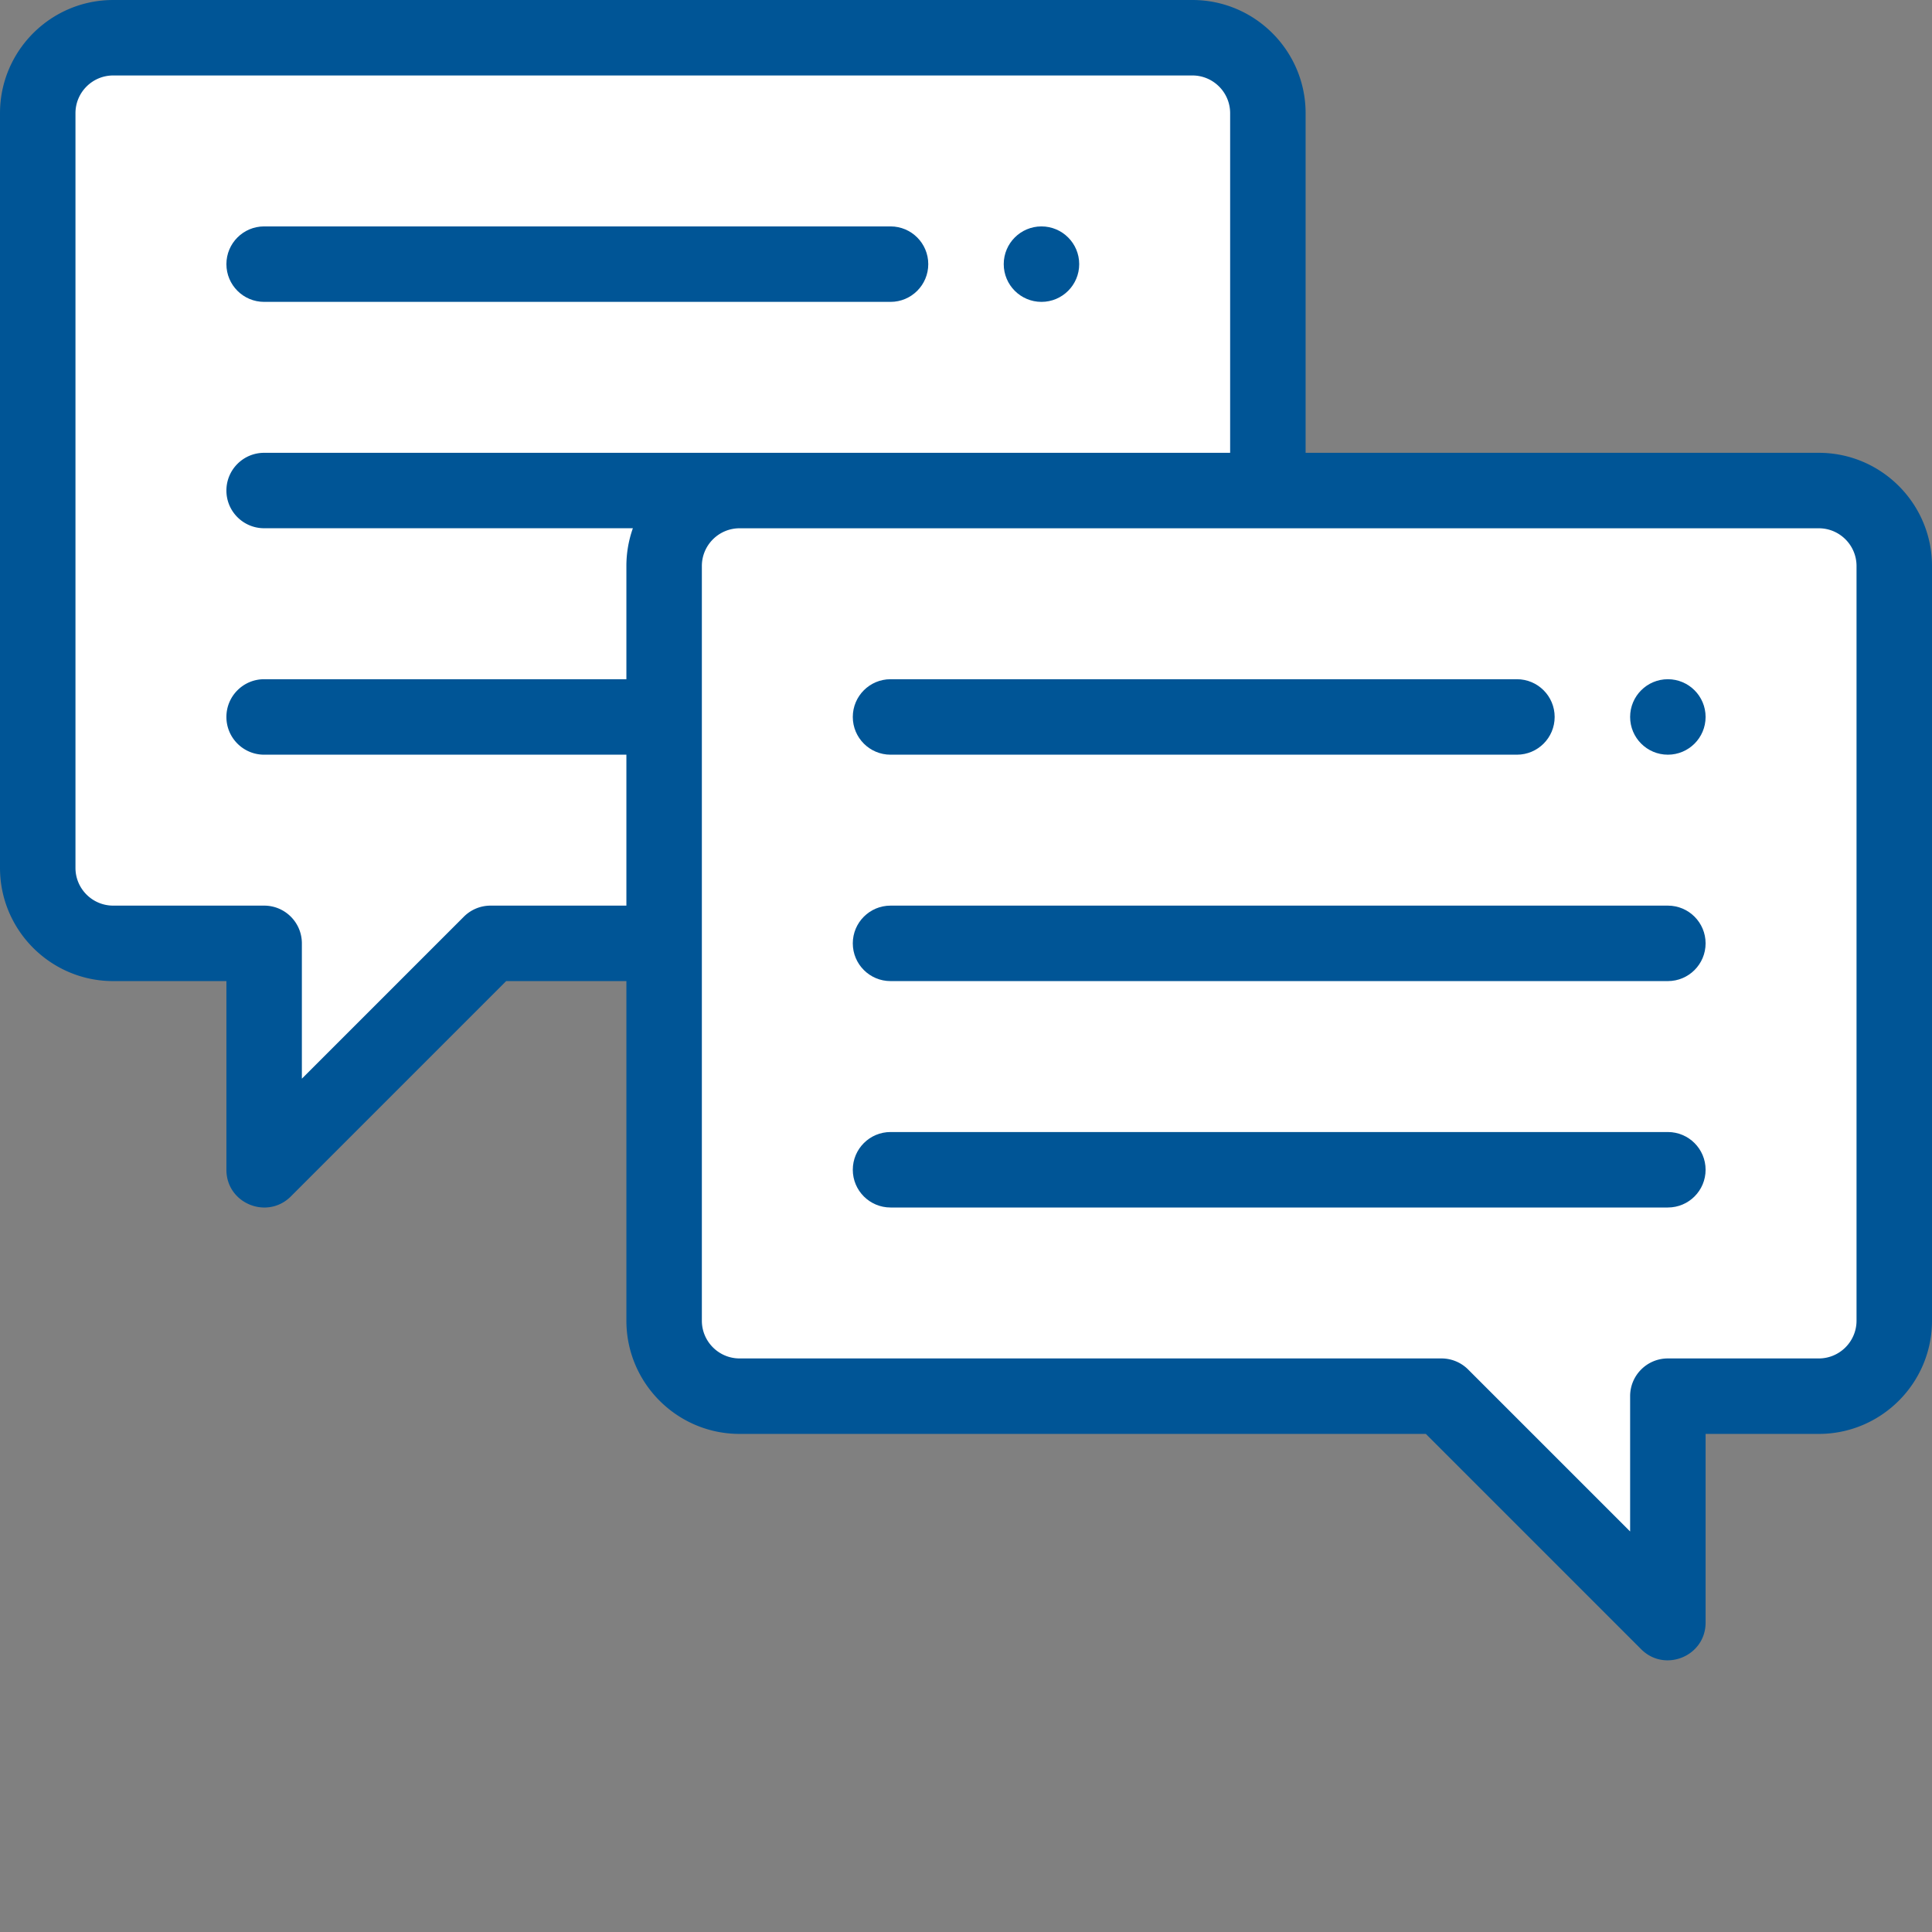 <svg xmlns="http://www.w3.org/2000/svg" version="1.1" xmlns:xlink="http://www.w3.org/1999/xlink" xmlns:svgjs="http://svgjs.com/svgjs" width="512" height="512" x="0" y="0" viewBox="0 0 512 512" style="enable-background:new 0 0 512 512" xml:space="preserve" class=""><rect x="0" y="0" width="512" height="512" fill="#808080" stroke="none"/><g><path fill="#ffffff" d="M316 10H30c-11.047 0-20 8.953-20 20v200c0 11.047 8.953 20 20 20h40v60l60-60h186c11.047 0 20-8.953 20-20V30c0-11.047-8.953-20-20-20zm0 0" data-original="#2bbdc4" class=""></path><path fill="#ffffff" d="M502 150v200c0 11.04-8.95 20-20 20h-40v60l-60-60H196c-11.05 0-20-8.96-20-20V150c0-11.05 8.95-20 20-20h286c11.05 0 20 8.95 20 20zm0 0" data-original="#ffd86e" class=""></path><path d="M442 180c-5.52 0-10 4.48-10 10s4.48 10 10 10 10-4.48 10-10-4.48-10-10-10zM276 80c5.52 0 10-4.48 10-10s-4.48-10-10-10-10 4.48-10 10 4.48 10 10 10zm0 0" fill="#005596" data-original="#000000" class=""></path><path d="M482 120H346V30c0-16.543-13.457-30-30-30H30C13.457 0 0 13.457 0 30v200c0 16.543 13.457 30 30 30h30v50c0 8.957 10.824 13.316 17.07 7.07L134.14 260H166v90c0 16.543 13.457 30 30 30h181.86l57.07 57.07c6.254 6.254 17.07 1.868 17.07-7.07v-50h30c16.543 0 30-13.457 30-30V150c0-16.543-13.457-30-30-30zM70 139.988h97.719a29.893 29.893 0 0 0-1.719 10V180H70c-5.523 0-10 4.477-10 10s4.477 10 10 10h96v40h-36a10 10 0 0 0-7.07 2.93L80 285.855V250c0-5.523-4.477-10-10-10H30c-5.516 0-10-4.484-10-10V30c0-5.516 4.484-10 10-10h286c5.516 0 10 4.484 10 10v90H70c-5.523 0-10 4.477-10 10s4.477 9.988 10 9.988zM492 350c0 5.516-4.484 10-10 10h-40c-5.523 0-10 4.477-10 10v35.855l-42.93-42.925A10 10 0 0 0 382 360H196c-5.516 0-10-4.488-10-10V150c0-5.516 4.484-10 10-10h286c5.516 0 10 4.484 10 10zm0 0" fill="#005596" data-original="#000000" class=""></path><path d="M70 80h166c5.523 0 10-4.477 10-10s-4.477-10-10-10H70c-5.523 0-10 4.477-10 10s4.477 10 10 10zM236 200h166c5.523 0 10-4.477 10-10s-4.477-10-10-10H236c-5.523 0-10 4.477-10 10s4.477 10 10 10zM442 240H236c-5.523 0-10 4.477-10 10s4.477 10 10 10h206c5.523 0 10-4.477 10-10s-4.477-10-10-10zM442 300H236c-5.523 0-10 4.477-10 10s4.477 10 10 10h206c5.523 0 10-4.477 10-10s-4.477-10-10-10zm0 0" fill="#005596" data-original="#000000" class=""></path></g></svg>